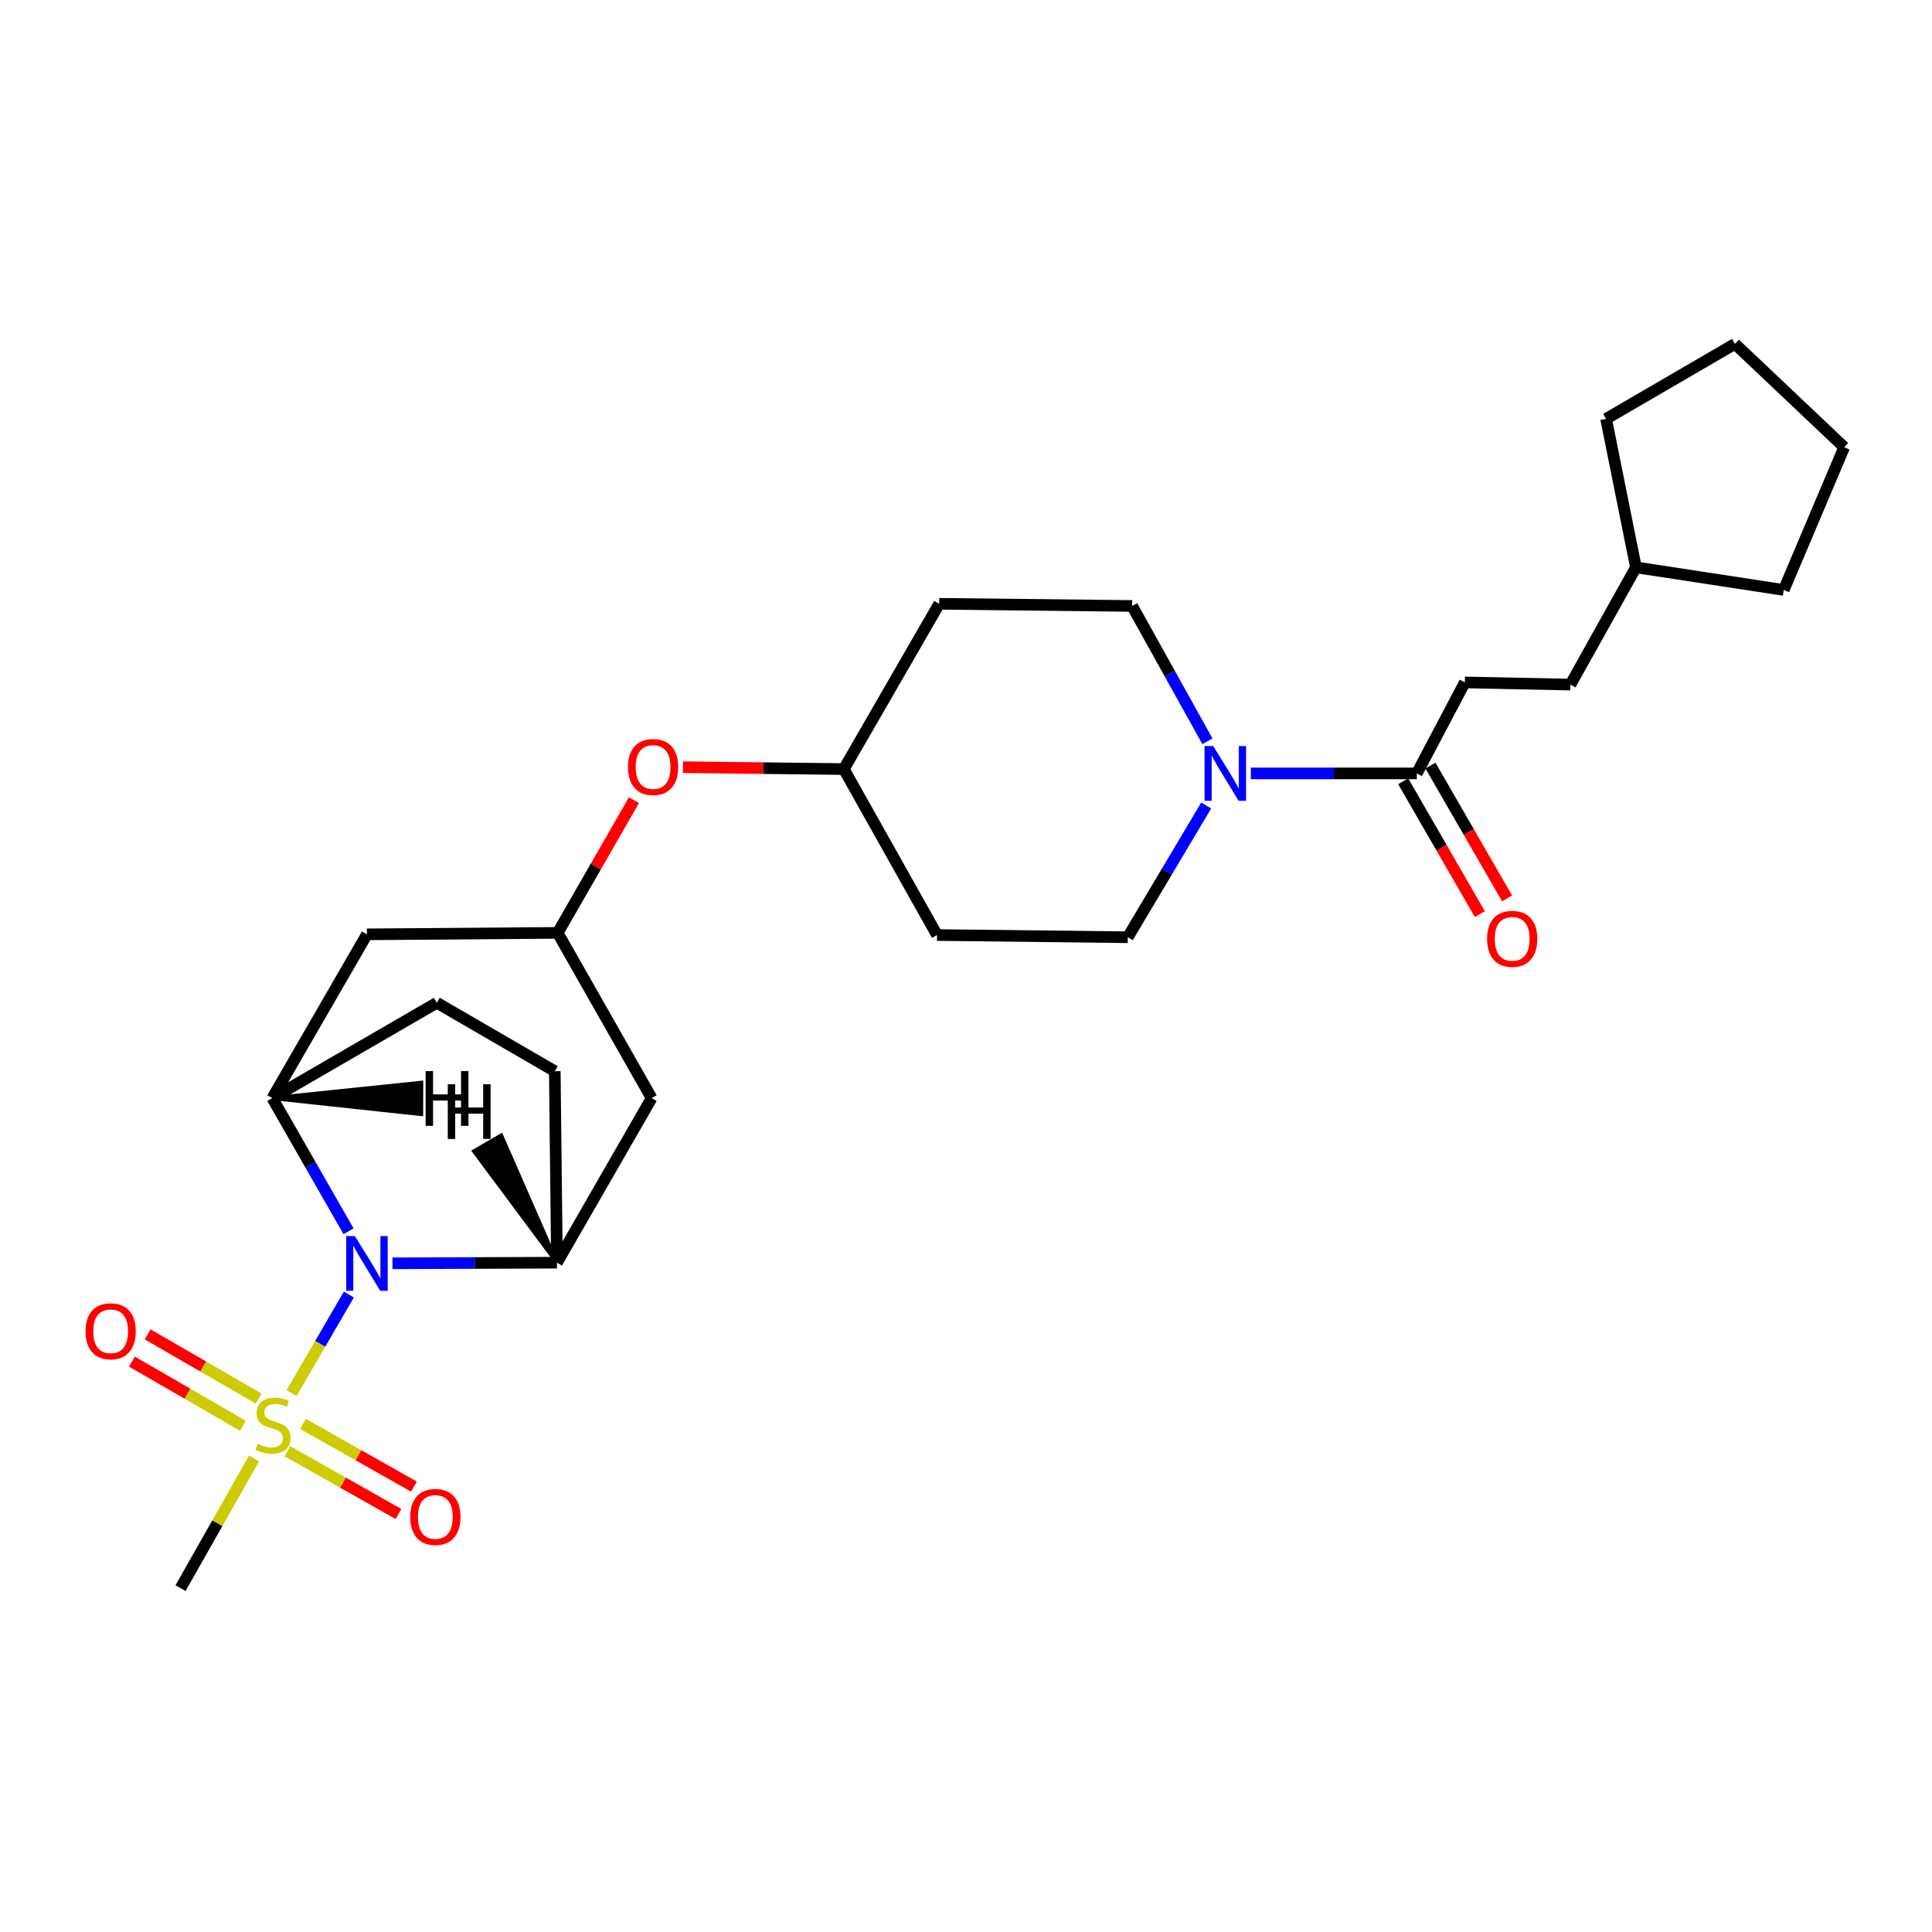 <?xml version='1.0' encoding='iso-8859-1'?>
<svg version='1.1' baseProfile='full'
              xmlns='http://www.w3.org/2000/svg'
                      xmlns:rdkit='http://www.rdkit.org/xml'
                      xmlns:xlink='http://www.w3.org/1999/xlink'
                  xml:space='preserve'
width='1000px' height='1000px' viewBox='0 0 1000 1000'>
<!-- END OF HEADER -->
<rect style='opacity:1.0;fill:#FFFFFF;stroke:none' width='1000' height='1000' x='0' y='0'> </rect>
<path class='bond-0' d='M 150.93,721.052 L 165.752,695.547' style='fill:none;fill-rule:evenodd;stroke:#CCCC00;stroke-width:6px;stroke-linecap:butt;stroke-linejoin:miter;stroke-opacity:1' />
<path class='bond-0' d='M 165.752,695.547 L 180.574,670.042' style='fill:none;fill-rule:evenodd;stroke:#0000FF;stroke-width:6px;stroke-linecap:butt;stroke-linejoin:miter;stroke-opacity:1' />
<path class='bond-8' d='M 133.886,723.89 L 105.163,707.28' style='fill:none;fill-rule:evenodd;stroke:#CCCC00;stroke-width:6px;stroke-linecap:butt;stroke-linejoin:miter;stroke-opacity:1' />
<path class='bond-8' d='M 105.163,707.28 L 76.441,690.67' style='fill:none;fill-rule:evenodd;stroke:#FF0000;stroke-width:6px;stroke-linecap:butt;stroke-linejoin:miter;stroke-opacity:1' />
<path class='bond-8' d='M 125.736,737.983 L 97.014,721.373' style='fill:none;fill-rule:evenodd;stroke:#CCCC00;stroke-width:6px;stroke-linecap:butt;stroke-linejoin:miter;stroke-opacity:1' />
<path class='bond-8' d='M 97.014,721.373 L 68.291,704.763' style='fill:none;fill-rule:evenodd;stroke:#FF0000;stroke-width:6px;stroke-linecap:butt;stroke-linejoin:miter;stroke-opacity:1' />
<path class='bond-9' d='M 148.806,751.173 L 177.528,767.408' style='fill:none;fill-rule:evenodd;stroke:#CCCC00;stroke-width:6px;stroke-linecap:butt;stroke-linejoin:miter;stroke-opacity:1' />
<path class='bond-9' d='M 177.528,767.408 L 206.251,783.643' style='fill:none;fill-rule:evenodd;stroke:#FF0000;stroke-width:6px;stroke-linecap:butt;stroke-linejoin:miter;stroke-opacity:1' />
<path class='bond-9' d='M 156.817,737.001 L 185.539,753.236' style='fill:none;fill-rule:evenodd;stroke:#CCCC00;stroke-width:6px;stroke-linecap:butt;stroke-linejoin:miter;stroke-opacity:1' />
<path class='bond-9' d='M 185.539,753.236 L 214.262,769.471' style='fill:none;fill-rule:evenodd;stroke:#FF0000;stroke-width:6px;stroke-linecap:butt;stroke-linejoin:miter;stroke-opacity:1' />
<path class='bond-19' d='M 131.505,754.897 L 112.476,788.453' style='fill:none;fill-rule:evenodd;stroke:#CCCC00;stroke-width:6px;stroke-linecap:butt;stroke-linejoin:miter;stroke-opacity:1' />
<path class='bond-19' d='M 112.476,788.453 L 93.448,822.01' style='fill:none;fill-rule:evenodd;stroke:#000000;stroke-width:6px;stroke-linecap:butt;stroke-linejoin:miter;stroke-opacity:1' />
<path class='bond-1' d='M 180.412,637.317 L 160.68,602.854' style='fill:none;fill-rule:evenodd;stroke:#0000FF;stroke-width:6px;stroke-linecap:butt;stroke-linejoin:miter;stroke-opacity:1' />
<path class='bond-1' d='M 160.68,602.854 L 140.948,568.392' style='fill:none;fill-rule:evenodd;stroke:#000000;stroke-width:6px;stroke-linecap:butt;stroke-linejoin:miter;stroke-opacity:1' />
<path class='bond-2' d='M 203.13,653.89 L 245.704,653.726' style='fill:none;fill-rule:evenodd;stroke:#0000FF;stroke-width:6px;stroke-linecap:butt;stroke-linejoin:miter;stroke-opacity:1' />
<path class='bond-2' d='M 245.704,653.726 L 288.278,653.561' style='fill:none;fill-rule:evenodd;stroke:#000000;stroke-width:6px;stroke-linecap:butt;stroke-linejoin:miter;stroke-opacity:1' />
<path class='bond-5' d='M 140.948,568.392 L 189.931,483.612' style='fill:none;fill-rule:evenodd;stroke:#000000;stroke-width:6px;stroke-linecap:butt;stroke-linejoin:miter;stroke-opacity:1' />
<path class='bond-12' d='M 140.948,568.392 L 226.099,519.029' style='fill:none;fill-rule:evenodd;stroke:#000000;stroke-width:6px;stroke-linecap:butt;stroke-linejoin:miter;stroke-opacity:1' />
<path class='bond-31' d='M 140.948,568.392 L 218.033,576.682 L 218.064,560.403 Z' style='fill:#000000;fill-rule:evenodd;fill-opacity:1;stroke:#000000;stroke-width:2px;stroke-linecap:butt;stroke-linejoin:miter;stroke-opacity:1;' />
<path class='bond-6' d='M 288.278,653.561 L 337.279,568.392' style='fill:none;fill-rule:evenodd;stroke:#000000;stroke-width:6px;stroke-linecap:butt;stroke-linejoin:miter;stroke-opacity:1' />
<path class='bond-13' d='M 288.278,653.561 L 287.156,554.455' style='fill:none;fill-rule:evenodd;stroke:#000000;stroke-width:6px;stroke-linecap:butt;stroke-linejoin:miter;stroke-opacity:1' />
<path class='bond-32' d='M 288.278,653.561 L 259.424,587.69 L 245.348,595.868 Z' style='fill:#000000;fill-rule:evenodd;fill-opacity:1;stroke:#000000;stroke-width:2px;stroke-linecap:butt;stroke-linejoin:miter;stroke-opacity:1;' />
<path class='bond-3' d='M 624.319,416.942 L 604.026,451.028' style='fill:none;fill-rule:evenodd;stroke:#0000FF;stroke-width:6px;stroke-linecap:butt;stroke-linejoin:miter;stroke-opacity:1' />
<path class='bond-3' d='M 604.026,451.028 L 583.733,485.113' style='fill:none;fill-rule:evenodd;stroke:#000000;stroke-width:6px;stroke-linecap:butt;stroke-linejoin:miter;stroke-opacity:1' />
<path class='bond-4' d='M 647.436,400.315 L 690.385,400.315' style='fill:none;fill-rule:evenodd;stroke:#0000FF;stroke-width:6px;stroke-linecap:butt;stroke-linejoin:miter;stroke-opacity:1' />
<path class='bond-4' d='M 690.385,400.315 L 733.333,400.315' style='fill:none;fill-rule:evenodd;stroke:#000000;stroke-width:6px;stroke-linecap:butt;stroke-linejoin:miter;stroke-opacity:1' />
<path class='bond-29' d='M 624.958,383.675 L 605.472,348.66' style='fill:none;fill-rule:evenodd;stroke:#0000FF;stroke-width:6px;stroke-linecap:butt;stroke-linejoin:miter;stroke-opacity:1' />
<path class='bond-29' d='M 605.472,348.66 L 585.985,313.644' style='fill:none;fill-rule:evenodd;stroke:#000000;stroke-width:6px;stroke-linecap:butt;stroke-linejoin:miter;stroke-opacity:1' />
<path class='bond-14' d='M 726.284,404.384 L 746.125,438.763' style='fill:none;fill-rule:evenodd;stroke:#000000;stroke-width:6px;stroke-linecap:butt;stroke-linejoin:miter;stroke-opacity:1' />
<path class='bond-14' d='M 746.125,438.763 L 765.966,473.143' style='fill:none;fill-rule:evenodd;stroke:#FF0000;stroke-width:6px;stroke-linecap:butt;stroke-linejoin:miter;stroke-opacity:1' />
<path class='bond-14' d='M 740.383,396.246 L 760.225,430.626' style='fill:none;fill-rule:evenodd;stroke:#000000;stroke-width:6px;stroke-linecap:butt;stroke-linejoin:miter;stroke-opacity:1' />
<path class='bond-14' d='M 760.225,430.626 L 780.066,465.006' style='fill:none;fill-rule:evenodd;stroke:#FF0000;stroke-width:6px;stroke-linecap:butt;stroke-linejoin:miter;stroke-opacity:1' />
<path class='bond-16' d='M 733.333,400.315 L 758.205,353.213' style='fill:none;fill-rule:evenodd;stroke:#000000;stroke-width:6px;stroke-linecap:butt;stroke-linejoin:miter;stroke-opacity:1' />
<path class='bond-28' d='M 189.931,483.612 L 288.657,482.852' style='fill:none;fill-rule:evenodd;stroke:#000000;stroke-width:6px;stroke-linecap:butt;stroke-linejoin:miter;stroke-opacity:1' />
<path class='bond-7' d='M 337.279,568.392 L 288.657,482.852' style='fill:none;fill-rule:evenodd;stroke:#000000;stroke-width:6px;stroke-linecap:butt;stroke-linejoin:miter;stroke-opacity:1' />
<path class='bond-15' d='M 288.657,482.852 L 308.395,448.507' style='fill:none;fill-rule:evenodd;stroke:#000000;stroke-width:6px;stroke-linecap:butt;stroke-linejoin:miter;stroke-opacity:1' />
<path class='bond-15' d='M 308.395,448.507 L 328.133,414.161' style='fill:none;fill-rule:evenodd;stroke:#FF0000;stroke-width:6px;stroke-linecap:butt;stroke-linejoin:miter;stroke-opacity:1' />
<path class='bond-10' d='M 583.733,485.113 L 485.007,483.974' style='fill:none;fill-rule:evenodd;stroke:#000000;stroke-width:6px;stroke-linecap:butt;stroke-linejoin:miter;stroke-opacity:1' />
<path class='bond-11' d='M 585.985,313.644 L 486.128,312.523' style='fill:none;fill-rule:evenodd;stroke:#000000;stroke-width:6px;stroke-linecap:butt;stroke-linejoin:miter;stroke-opacity:1' />
<path class='bond-27' d='M 226.099,519.029 L 287.156,554.455' style='fill:none;fill-rule:evenodd;stroke:#000000;stroke-width:6px;stroke-linecap:butt;stroke-linejoin:miter;stroke-opacity:1' />
<path class='bond-20' d='M 353.507,397.103 L 395.136,397.588' style='fill:none;fill-rule:evenodd;stroke:#FF0000;stroke-width:6px;stroke-linecap:butt;stroke-linejoin:miter;stroke-opacity:1' />
<path class='bond-20' d='M 395.136,397.588 L 436.765,398.072' style='fill:none;fill-rule:evenodd;stroke:#000000;stroke-width:6px;stroke-linecap:butt;stroke-linejoin:miter;stroke-opacity:1' />
<path class='bond-21' d='M 758.205,353.213 L 812.841,354.352' style='fill:none;fill-rule:evenodd;stroke:#000000;stroke-width:6px;stroke-linecap:butt;stroke-linejoin:miter;stroke-opacity:1' />
<path class='bond-17' d='M 486.128,312.523 L 436.765,398.072' style='fill:none;fill-rule:evenodd;stroke:#000000;stroke-width:6px;stroke-linecap:butt;stroke-linejoin:miter;stroke-opacity:1' />
<path class='bond-18' d='M 485.007,483.974 L 436.765,398.072' style='fill:none;fill-rule:evenodd;stroke:#000000;stroke-width:6px;stroke-linecap:butt;stroke-linejoin:miter;stroke-opacity:1' />
<path class='bond-22' d='M 812.841,354.352 L 846.757,293.666' style='fill:none;fill-rule:evenodd;stroke:#000000;stroke-width:6px;stroke-linecap:butt;stroke-linejoin:miter;stroke-opacity:1' />
<path class='bond-23' d='M 846.757,293.666 L 831.309,216.799' style='fill:none;fill-rule:evenodd;stroke:#000000;stroke-width:6px;stroke-linecap:butt;stroke-linejoin:miter;stroke-opacity:1' />
<path class='bond-24' d='M 846.757,293.666 L 923.262,305.36' style='fill:none;fill-rule:evenodd;stroke:#000000;stroke-width:6px;stroke-linecap:butt;stroke-linejoin:miter;stroke-opacity:1' />
<path class='bond-25' d='M 831.309,216.799 L 898.019,177.99' style='fill:none;fill-rule:evenodd;stroke:#000000;stroke-width:6px;stroke-linecap:butt;stroke-linejoin:miter;stroke-opacity:1' />
<path class='bond-26' d='M 923.262,305.36 L 954.545,231.496' style='fill:none;fill-rule:evenodd;stroke:#000000;stroke-width:6px;stroke-linecap:butt;stroke-linejoin:miter;stroke-opacity:1' />
<path class='bond-30' d='M 898.019,177.99 L 954.545,231.496' style='fill:none;fill-rule:evenodd;stroke:#000000;stroke-width:6px;stroke-linecap:butt;stroke-linejoin:miter;stroke-opacity:1' />
<path  class='atom-0' d='M 133.318 747.311
Q 133.638 747.431, 134.958 747.991
Q 136.278 748.551, 137.718 748.911
Q 139.198 749.231, 140.638 749.231
Q 143.318 749.231, 144.878 747.951
Q 146.438 746.631, 146.438 744.351
Q 146.438 742.791, 145.638 741.831
Q 144.878 740.871, 143.678 740.351
Q 142.478 739.831, 140.478 739.231
Q 137.958 738.471, 136.438 737.751
Q 134.958 737.031, 133.878 735.511
Q 132.838 733.991, 132.838 731.431
Q 132.838 727.871, 135.238 725.671
Q 137.678 723.471, 142.478 723.471
Q 145.758 723.471, 149.478 725.031
L 148.558 728.111
Q 145.158 726.711, 142.598 726.711
Q 139.838 726.711, 138.318 727.871
Q 136.798 728.991, 136.838 730.951
Q 136.838 732.471, 137.598 733.391
Q 138.398 734.311, 139.518 734.831
Q 140.678 735.351, 142.598 735.951
Q 145.158 736.751, 146.678 737.551
Q 148.198 738.351, 149.278 739.991
Q 150.398 741.591, 150.398 744.351
Q 150.398 748.271, 147.758 750.391
Q 145.158 752.471, 140.798 752.471
Q 138.278 752.471, 136.358 751.911
Q 134.478 751.391, 132.238 750.471
L 133.318 747.311
' fill='#CCCC00'/>
<path  class='atom-1' d='M 183.671 639.781
L 192.951 654.781
Q 193.871 656.261, 195.351 658.941
Q 196.831 661.621, 196.911 661.781
L 196.911 639.781
L 200.671 639.781
L 200.671 668.101
L 196.791 668.101
L 186.831 651.701
Q 185.671 649.781, 184.431 647.581
Q 183.231 645.381, 182.871 644.701
L 182.871 668.101
L 179.191 668.101
L 179.191 639.781
L 183.671 639.781
' fill='#0000FF'/>
<path  class='atom-4' d='M 627.958 386.155
L 637.238 401.155
Q 638.158 402.635, 639.638 405.315
Q 641.118 407.995, 641.198 408.155
L 641.198 386.155
L 644.958 386.155
L 644.958 414.475
L 641.078 414.475
L 631.118 398.075
Q 629.958 396.155, 628.718 393.955
Q 627.518 391.755, 627.158 391.075
L 627.158 414.475
L 623.478 414.475
L 623.478 386.155
L 627.958 386.155
' fill='#0000FF'/>
<path  class='atom-9' d='M 44.271 689.068
Q 44.271 682.268, 47.631 678.468
Q 50.991 674.668, 57.271 674.668
Q 63.551 674.668, 66.911 678.468
Q 70.271 682.268, 70.271 689.068
Q 70.271 695.948, 66.871 699.868
Q 63.471 703.748, 57.271 703.748
Q 51.031 703.748, 47.631 699.868
Q 44.271 695.988, 44.271 689.068
M 57.271 700.548
Q 61.591 700.548, 63.911 697.668
Q 66.271 694.748, 66.271 689.068
Q 66.271 683.508, 63.911 680.708
Q 61.591 677.868, 57.271 677.868
Q 52.951 677.868, 50.591 680.668
Q 48.271 683.468, 48.271 689.068
Q 48.271 694.788, 50.591 697.668
Q 52.951 700.548, 57.271 700.548
' fill='#FF0000'/>
<path  class='atom-10' d='M 212.339 785.162
Q 212.339 778.362, 215.699 774.562
Q 219.059 770.762, 225.339 770.762
Q 231.619 770.762, 234.979 774.562
Q 238.339 778.362, 238.339 785.162
Q 238.339 792.042, 234.939 795.962
Q 231.539 799.842, 225.339 799.842
Q 219.099 799.842, 215.699 795.962
Q 212.339 792.082, 212.339 785.162
M 225.339 796.642
Q 229.659 796.642, 231.979 793.762
Q 234.339 790.842, 234.339 785.162
Q 234.339 779.602, 231.979 776.802
Q 229.659 773.962, 225.339 773.962
Q 221.019 773.962, 218.659 776.762
Q 216.339 779.562, 216.339 785.162
Q 216.339 790.882, 218.659 793.762
Q 221.019 796.642, 225.339 796.642
' fill='#FF0000'/>
<path  class='atom-15' d='M 769.706 485.944
Q 769.706 479.144, 773.066 475.344
Q 776.426 471.544, 782.706 471.544
Q 788.986 471.544, 792.346 475.344
Q 795.706 479.144, 795.706 485.944
Q 795.706 492.824, 792.306 496.744
Q 788.906 500.624, 782.706 500.624
Q 776.466 500.624, 773.066 496.744
Q 769.706 492.864, 769.706 485.944
M 782.706 497.424
Q 787.026 497.424, 789.346 494.544
Q 791.706 491.624, 791.706 485.944
Q 791.706 480.384, 789.346 477.584
Q 787.026 474.744, 782.706 474.744
Q 778.386 474.744, 776.026 477.544
Q 773.706 480.344, 773.706 485.944
Q 773.706 491.664, 776.026 494.544
Q 778.386 497.424, 782.706 497.424
' fill='#FF0000'/>
<path  class='atom-16' d='M 325.039 397.003
Q 325.039 390.203, 328.399 386.403
Q 331.759 382.603, 338.039 382.603
Q 344.319 382.603, 347.679 386.403
Q 351.039 390.203, 351.039 397.003
Q 351.039 403.883, 347.639 407.803
Q 344.239 411.683, 338.039 411.683
Q 331.799 411.683, 328.399 407.803
Q 325.039 403.923, 325.039 397.003
M 338.039 408.483
Q 342.359 408.483, 344.679 405.603
Q 347.039 402.683, 347.039 397.003
Q 347.039 391.443, 344.679 388.643
Q 342.359 385.803, 338.039 385.803
Q 333.719 385.803, 331.359 388.603
Q 329.039 391.403, 329.039 397.003
Q 329.039 402.723, 331.359 405.603
Q 333.719 408.483, 338.039 408.483
' fill='#FF0000'/>
<path  class='atom-28' d='M 220.309 554.409
L 224.149 554.409
L 224.149 566.449
L 238.629 566.449
L 238.629 554.409
L 242.469 554.409
L 242.469 582.729
L 238.629 582.729
L 238.629 569.649
L 224.149 569.649
L 224.149 582.729
L 220.309 582.729
L 220.309 554.409
' fill='#000000'/>
<path  class='atom-29' d='M 231.767 561.198
L 235.607 561.198
L 235.607 573.238
L 250.087 573.238
L 250.087 561.198
L 253.927 561.198
L 253.927 589.518
L 250.087 589.518
L 250.087 576.438
L 235.607 576.438
L 235.607 589.518
L 231.767 589.518
L 231.767 561.198
' fill='#000000'/>
</svg>
